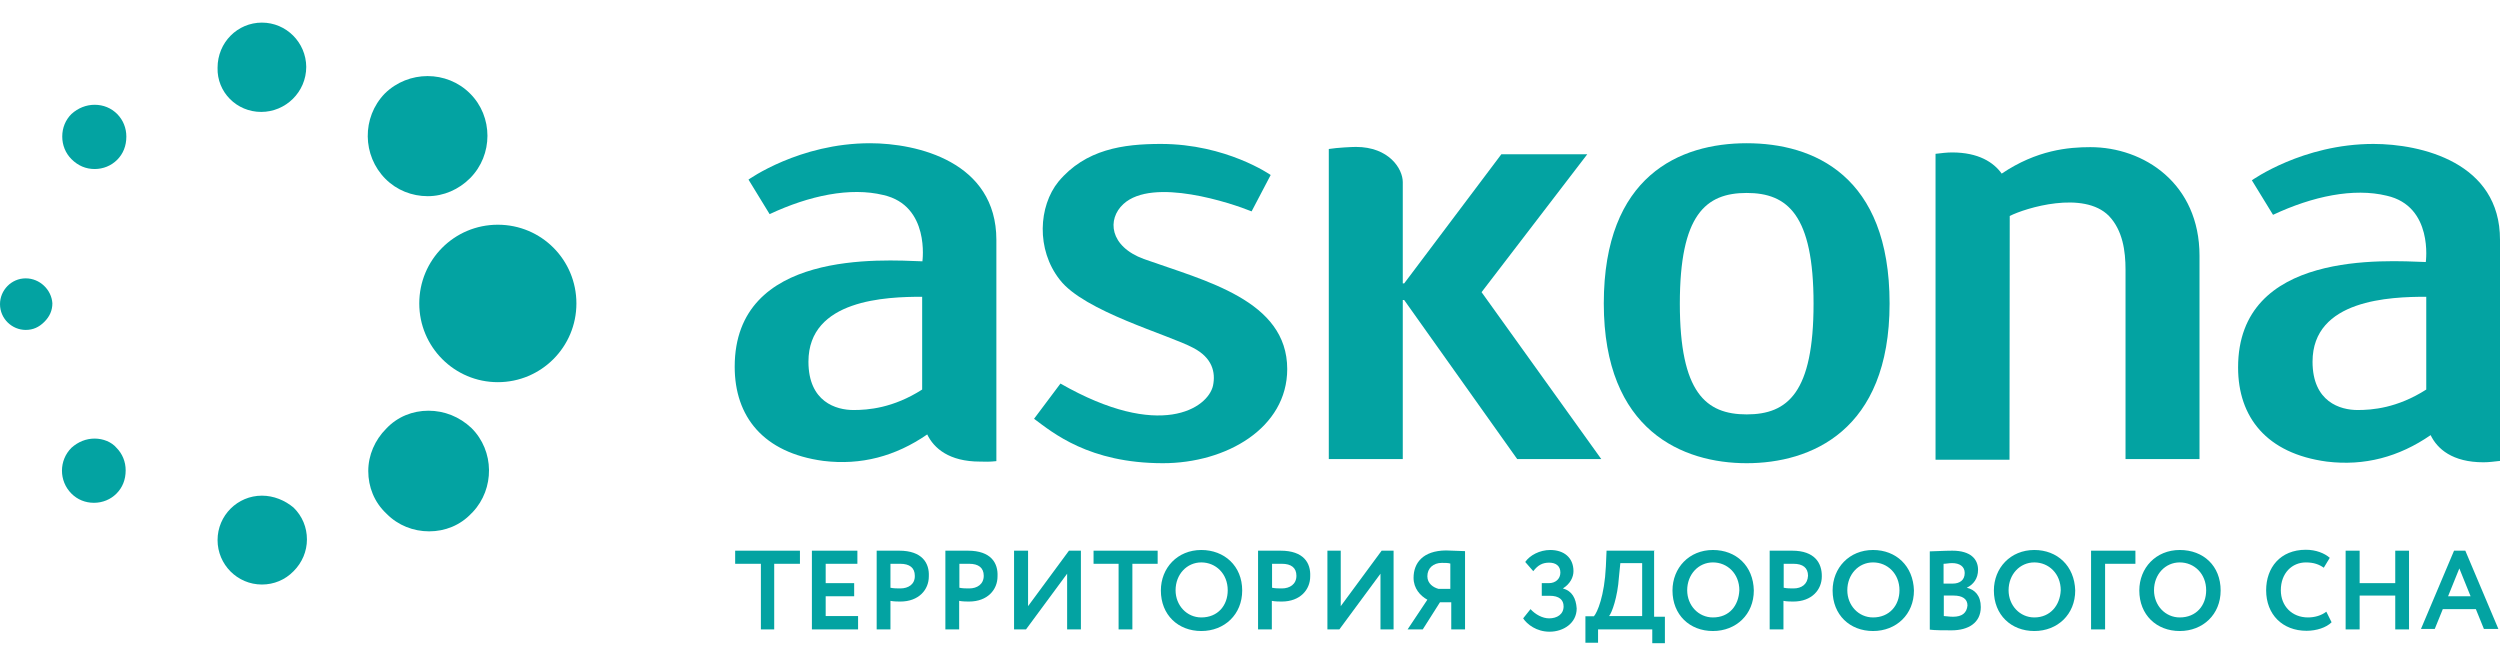 <svg width="199" height="53" viewBox="0 0 199 53" fill="none" xmlns="http://www.w3.org/2000/svg">
<g clip-path="url(#clip0_652_1182)">
<path d="M139.037 36.871C144.084 36.871 150.411 34.342 150.411 24.154C150.411 13.967 144.359 11.401 139.037 11.401C133.715 11.401 127.662 13.985 127.662 24.154C127.662 34.324 133.99 36.871 139.037 36.871ZM139.037 15.359C142.292 15.359 144.359 17.1 144.359 24.173C144.359 31.246 142.31 32.986 139.037 32.986C135.782 32.986 133.715 31.246 133.715 24.173C133.715 17.1 135.764 15.359 139.037 15.359Z" fill="#03A3A2"/>
<path d="M117.933 23.257L126.345 12.281H119.506L111.771 22.561H111.661V14.498C111.661 13.436 110.564 11.695 107.93 11.695C107.619 11.695 106.449 11.75 105.772 11.86V36.541H111.661V23.88H111.771L120.768 36.541H127.461L117.933 23.257Z" fill="#03A3A2"/>
<path d="M84.413 30.531L82.311 33.335C83.792 34.434 86.681 36.871 92.57 36.871C97.617 36.871 102.463 34.068 102.463 29.377C102.463 23.898 95.934 22.359 91.052 20.618C88.309 19.61 88.108 17.448 89.424 16.239C91.783 14.077 98.056 16.184 99.628 16.825L101.146 13.93C101.146 13.93 97.617 11.457 92.405 11.457C89.406 11.457 86.407 11.878 84.249 14.461C82.676 16.404 82.457 19.849 84.359 22.267C86.297 24.796 93.045 26.647 94.983 27.691C96.501 28.479 96.776 29.634 96.556 30.696C96.154 32.492 92.35 35.075 84.413 30.531Z" fill="#03A3A2"/>
<path d="M159.975 17.192C161.237 16.55 165.864 15.139 167.875 17.192C168.972 18.346 169.192 19.995 169.192 21.461V36.541H175.081V20.362C175.081 14.608 170.656 11.713 166.394 11.713C164.657 11.713 162.133 11.933 159.335 13.82C158.695 12.922 157.489 12.134 155.385 12.134C154.965 12.134 154.545 12.189 154.069 12.244V36.596H159.957L159.975 17.192Z" fill="#03A3A2"/>
<path d="M188.924 11.457C183.291 11.457 179.249 14.352 179.249 14.352L180.933 17.1C184.096 15.616 187.351 14.938 189.985 15.579C193.715 16.422 193.093 20.857 193.093 20.857C189.93 20.747 178.152 19.904 178.152 29.249C178.152 33.206 180.42 36.102 185.212 36.743C188.211 37.109 190.954 36.376 193.478 34.636C194.008 35.735 195.215 36.798 197.683 36.798C198.105 36.798 198.525 36.743 199 36.688V19.098C199.018 12.922 192.709 11.457 188.924 11.457ZM193.13 31.008C190.807 32.492 188.815 32.638 187.662 32.638C186.29 32.638 184.078 31.997 184.078 28.791C184.078 23.825 190.295 23.623 193.13 23.623V31.008Z" fill="#03A3A2"/>
<path d="M79.311 36.706V19.097C79.311 12.867 73.002 11.401 69.253 11.401C63.621 11.401 59.58 14.296 59.58 14.296L61.262 17.045C64.426 15.561 67.681 14.883 70.314 15.524C74.045 16.367 73.423 20.801 73.423 20.801C70.259 20.691 58.482 19.848 58.482 29.194C58.482 33.151 60.75 36.046 65.541 36.688C68.54 37.054 71.283 36.321 73.807 34.581C74.337 35.68 75.544 36.743 78.013 36.743C78.415 36.761 78.836 36.761 79.311 36.706ZM73.404 31.008C71.082 32.492 69.089 32.638 67.937 32.638C66.565 32.638 64.352 31.997 64.352 28.79C64.352 23.825 70.57 23.623 73.404 23.623V31.008Z" fill="#03A3A2"/>
<path d="M7.534 13.454C8.21 13.454 8.85 13.197 9.326 12.721C9.801 12.244 10.057 11.621 10.057 10.87C10.057 10.192 9.801 9.551 9.326 9.074C8.85 8.598 8.228 8.341 7.534 8.341C6.857 8.341 6.217 8.598 5.687 9.074C5.211 9.551 4.955 10.174 4.955 10.87C4.955 11.548 5.211 12.189 5.687 12.666C6.217 13.197 6.839 13.454 7.534 13.454Z" fill="#03A3A2"/>
<path d="M2.048 22.157C0.896 22.157 0 23.11 0 24.209C0 25.364 0.951 26.262 2.048 26.262C2.633 26.262 3.109 26.042 3.529 25.62C3.95 25.199 4.169 24.723 4.169 24.136C4.096 23.055 3.164 22.157 2.048 22.157Z" fill="#03A3A2"/>
<path d="M20.848 39.455C18.909 39.455 17.318 41.031 17.318 42.991C17.318 44.933 18.891 46.528 20.848 46.528C21.799 46.528 22.695 46.161 23.371 45.465C24.048 44.787 24.432 43.889 24.432 42.936C24.432 41.983 24.066 41.085 23.371 40.407C22.676 39.821 21.78 39.455 20.848 39.455Z" fill="#03A3A2"/>
<path d="M34.106 32.693C32.844 32.693 31.637 33.17 30.741 34.123C29.845 35.02 29.314 36.23 29.314 37.494C29.314 38.758 29.79 39.968 30.741 40.866L30.796 40.92C31.692 41.819 32.899 42.295 34.161 42.295C35.422 42.295 36.629 41.819 37.525 40.866L37.635 40.756C39.373 38.905 39.373 35.9 37.525 34.068C36.574 33.17 35.368 32.693 34.106 32.693Z" fill="#03A3A2"/>
<path d="M30.686 14.242C31.581 15.139 32.788 15.616 34.05 15.616C35.312 15.616 36.519 15.085 37.415 14.187C39.262 12.336 39.262 9.276 37.415 7.444C35.568 5.593 32.514 5.593 30.631 7.444C28.784 9.349 28.838 12.391 30.686 14.242Z" fill="#03A3A2"/>
<path d="M7.534 34.911C6.857 34.911 6.217 35.167 5.687 35.644C4.681 36.651 4.681 38.282 5.687 39.29C6.162 39.766 6.784 40.023 7.479 40.023C8.156 40.023 8.796 39.766 9.271 39.29C9.747 38.813 10.003 38.191 10.003 37.439C10.003 36.761 9.747 36.12 9.271 35.644C8.887 35.185 8.211 34.911 7.534 34.911Z" fill="#03A3A2"/>
<path d="M20.792 8.909C22.731 8.909 24.377 7.333 24.377 5.318C24.358 3.376 22.786 1.8 20.847 1.8C18.909 1.8 17.318 3.376 17.318 5.391C17.263 7.333 18.836 8.909 20.792 8.909Z" fill="#03A3A2"/>
<path d="M39.628 17.888C36.154 17.888 33.374 20.691 33.374 24.154C33.374 27.617 36.172 30.421 39.628 30.421C43.084 30.421 45.882 27.617 45.882 24.154C45.882 20.691 43.103 17.888 39.628 17.888Z" fill="#03A3A2"/>
<path d="M58.519 44.878H60.567V50.101H61.627V44.878H63.675V43.834H58.519V44.878Z" fill="#03A3A2"/>
<path d="M65.724 47.462H67.992V46.418H65.724V44.878H68.248V43.834H64.627V50.101H68.303V49.038H65.724V47.462Z" fill="#03A3A2"/>
<path d="M71.575 43.834C71.155 43.834 70.149 43.834 69.783 43.834V50.101H70.88V47.828C71.136 47.883 71.52 47.883 71.667 47.883C73.148 47.883 73.934 46.931 73.934 45.886C73.989 44.823 73.404 43.834 71.575 43.834ZM71.667 46.839C71.411 46.839 71.136 46.839 70.88 46.784V44.878C71.191 44.878 71.466 44.878 71.667 44.878C72.398 44.878 72.819 45.19 72.819 45.831C72.837 46.509 72.307 46.839 71.667 46.839Z" fill="#03A3A2"/>
<path d="M77.044 43.834C76.624 43.834 75.618 43.834 75.252 43.834V50.101H76.349V47.828C76.605 47.883 76.989 47.883 77.135 47.883C78.617 47.883 79.403 46.931 79.403 45.886C79.458 44.823 78.891 43.834 77.044 43.834ZM77.154 46.839C76.898 46.839 76.624 46.839 76.367 46.784V44.878C76.678 44.878 76.953 44.878 77.154 44.878C77.885 44.878 78.306 45.19 78.306 45.831C78.306 46.509 77.776 46.839 77.154 46.839Z" fill="#03A3A2"/>
<path d="M81.834 48.25V43.834H80.719V50.101H81.67L84.943 45.666V50.101H86.04V43.834H85.089L81.834 48.25Z" fill="#03A3A2"/>
<path d="M87.047 44.878H89.04V50.101H90.137V44.878H92.149V43.834H87.047V44.878Z" fill="#03A3A2"/>
<path d="M95.624 43.779C93.722 43.779 92.405 45.208 92.405 47.004C92.405 48.946 93.777 50.229 95.624 50.229C97.471 50.229 98.879 48.909 98.879 47.004C98.879 45.043 97.453 43.779 95.624 43.779ZM95.624 49.148C94.472 49.148 93.576 48.195 93.576 46.985C93.576 45.721 94.472 44.768 95.624 44.768C96.776 44.768 97.727 45.666 97.727 46.985C97.727 48.195 96.941 49.148 95.624 49.148Z" fill="#03A3A2"/>
<path d="M101.933 43.834C101.512 43.834 100.506 43.834 100.141 43.834V50.101H101.238V47.828C101.494 47.883 101.878 47.883 102.024 47.883C103.505 47.883 104.292 46.931 104.292 45.886C104.347 44.823 103.78 43.834 101.933 43.834ZM102.043 46.839C101.786 46.839 101.512 46.839 101.256 46.784V44.878C101.567 44.878 101.841 44.878 102.043 44.878C102.774 44.878 103.195 45.19 103.195 45.831C103.195 46.509 102.664 46.839 102.043 46.839Z" fill="#03A3A2"/>
<path d="M106.723 48.25V43.834H105.662V50.101H106.613L109.886 45.666V50.101H110.929V43.834H109.978L106.723 48.25Z" fill="#03A3A2"/>
<path d="M112.52 45.996C112.52 46.839 113.051 47.425 113.618 47.737L112.045 50.1H113.252L114.623 47.938H115.52V50.1H116.617V43.87C116.251 43.87 115.465 43.815 115.099 43.815C113.252 43.834 112.52 44.823 112.52 45.996ZM115.52 46.876H114.514C114.093 46.766 113.618 46.454 113.618 45.868C113.618 45.226 114.093 44.805 114.77 44.805C114.989 44.805 115.3 44.805 115.446 44.86V46.876H115.52Z" fill="#03A3A2"/>
<path d="M124.407 46.839C124.992 46.472 125.248 45.941 125.248 45.465C125.248 44.365 124.462 43.779 123.401 43.779C122.56 43.779 121.774 44.2 121.408 44.732L122.048 45.465C122.414 44.988 122.779 44.787 123.31 44.787C123.84 44.787 124.206 45.043 124.206 45.575C124.206 46.106 123.785 46.417 123.31 46.417H122.725V47.425H123.365C124.096 47.425 124.462 47.737 124.462 48.268C124.462 48.909 123.931 49.221 123.31 49.221C122.779 49.221 122.212 48.909 121.829 48.488L121.243 49.221C121.554 49.697 122.304 50.284 123.346 50.284C124.444 50.284 125.504 49.606 125.504 48.433C125.449 47.627 125.138 47.04 124.407 46.839Z" fill="#03A3A2"/>
<path d="M131.722 43.834H127.882L127.827 45.098C127.717 47.425 127.15 48.745 126.876 49.056H126.199V51.163H127.205V50.1H131.521V51.2H132.526V49.093H131.667V43.815H131.722V43.834ZM130.661 49.038H128.083C128.302 48.781 128.759 47.553 128.869 45.923L128.979 44.823H130.716V49.038H130.661Z" fill="#03A3A2"/>
<path d="M136.349 43.779C134.447 43.779 133.13 45.208 133.13 47.004C133.13 48.946 134.502 50.229 136.349 50.229C138.195 50.229 139.604 48.909 139.604 47.004C139.567 45.043 138.195 43.779 136.349 43.779ZM136.349 49.148C135.197 49.148 134.3 48.195 134.3 46.985C134.3 45.721 135.197 44.768 136.349 44.768C137.5 44.768 138.452 45.666 138.452 46.985C138.397 48.195 137.665 49.148 136.349 49.148Z" fill="#03A3A2"/>
<path d="M142.657 43.834C142.237 43.834 141.231 43.834 140.866 43.834V50.101H141.963V47.828C142.219 47.883 142.604 47.883 142.749 47.883C144.231 47.883 145.016 46.931 145.016 45.886C145.035 44.823 144.45 43.834 142.657 43.834ZM142.767 46.839C142.512 46.839 142.237 46.839 141.982 46.784V44.878C142.292 44.878 142.567 44.878 142.767 44.878C143.499 44.878 143.919 45.19 143.919 45.831C143.883 46.509 143.407 46.839 142.767 46.839Z" fill="#03A3A2"/>
<path d="M149.094 43.779C147.193 43.779 145.876 45.208 145.876 47.004C145.876 48.946 147.247 50.229 149.094 50.229C150.941 50.229 152.35 48.909 152.35 47.004C152.295 45.043 150.923 43.779 149.094 43.779ZM149.094 49.148C147.942 49.148 147.046 48.195 147.046 46.985C147.046 45.721 147.942 44.768 149.094 44.768C150.246 44.768 151.198 45.666 151.198 46.985C151.198 48.195 150.393 49.148 149.094 49.148Z" fill="#03A3A2"/>
<path d="M156.556 46.784C157.086 46.528 157.453 46.051 157.453 45.355C157.453 44.512 156.867 43.834 155.404 43.834C154.763 43.834 153.923 43.889 153.611 43.889V50.119C153.978 50.174 154.763 50.174 155.349 50.174C156.666 50.174 157.671 49.587 157.671 48.323C157.671 47.407 157.196 46.931 156.556 46.784ZM154.708 44.878C154.928 44.878 155.13 44.823 155.385 44.823C155.971 44.823 156.391 45.08 156.391 45.611C156.391 46.198 155.971 46.454 155.44 46.454H154.708V44.878ZM155.459 49.093C155.148 49.093 154.873 49.038 154.727 49.038V47.407H155.514C156.19 47.407 156.611 47.664 156.611 48.195C156.556 48.781 156.19 49.093 155.459 49.093Z" fill="#03A3A2"/>
<path d="M161.932 43.779C160.03 43.779 158.713 45.208 158.713 47.004C158.713 48.946 160.085 50.229 161.932 50.229C163.78 50.229 165.187 48.909 165.187 47.004C165.132 45.043 163.761 43.779 161.932 43.779ZM161.932 49.148C160.78 49.148 159.883 48.195 159.883 46.985C159.883 45.721 160.78 44.768 161.932 44.768C163.084 44.768 164.035 45.666 164.035 46.985C163.98 48.195 163.194 49.148 161.932 49.148Z" fill="#03A3A2"/>
<path d="M166.449 50.101H167.565V44.878H169.979V43.834H166.449V50.101Z" fill="#03A3A2"/>
<path d="M173.508 43.779C171.606 43.779 170.289 45.208 170.289 47.004C170.289 48.946 171.661 50.229 173.508 50.229C175.354 50.229 176.763 48.909 176.763 47.004C176.763 45.043 175.391 43.779 173.508 43.779ZM173.508 49.148C172.356 49.148 171.459 48.195 171.459 46.985C171.459 45.721 172.356 44.768 173.508 44.768C174.661 44.768 175.611 45.666 175.611 46.985C175.611 48.195 174.824 49.148 173.508 49.148Z" fill="#03A3A2"/>
<path d="M183.713 49.148C182.451 49.148 181.554 48.25 181.554 46.986C181.554 45.611 182.451 44.769 183.548 44.769C184.188 44.769 184.608 44.934 184.973 45.19L185.45 44.402C185.028 44.036 184.353 43.761 183.548 43.761C181.5 43.761 180.385 45.19 180.385 46.986C180.385 48.928 181.7 50.211 183.603 50.211C184.39 50.211 185.175 49.954 185.595 49.533L185.175 48.69C184.773 49.001 184.243 49.148 183.713 49.148Z" fill="#03A3A2"/>
<path d="M190.662 46.418H187.827V43.834H186.712V50.101H187.827V47.407H190.662V50.101H191.759V43.834H190.662V46.418Z" fill="#03A3A2"/>
<path d="M195.342 43.834L192.709 50.064H193.806L194.446 48.488H197.079L197.719 50.064H198.871L196.239 43.834H195.342ZM194.867 47.462L195.763 45.245L196.659 47.462H194.867Z" fill="#03A3A2"/>
</g>
<defs>
<clipPath id="clip0_652_1182">
<rect width="199" height="52" fill="white" transform="translate(0 0.5)"/>
</clipPath>
</defs>
</svg>
